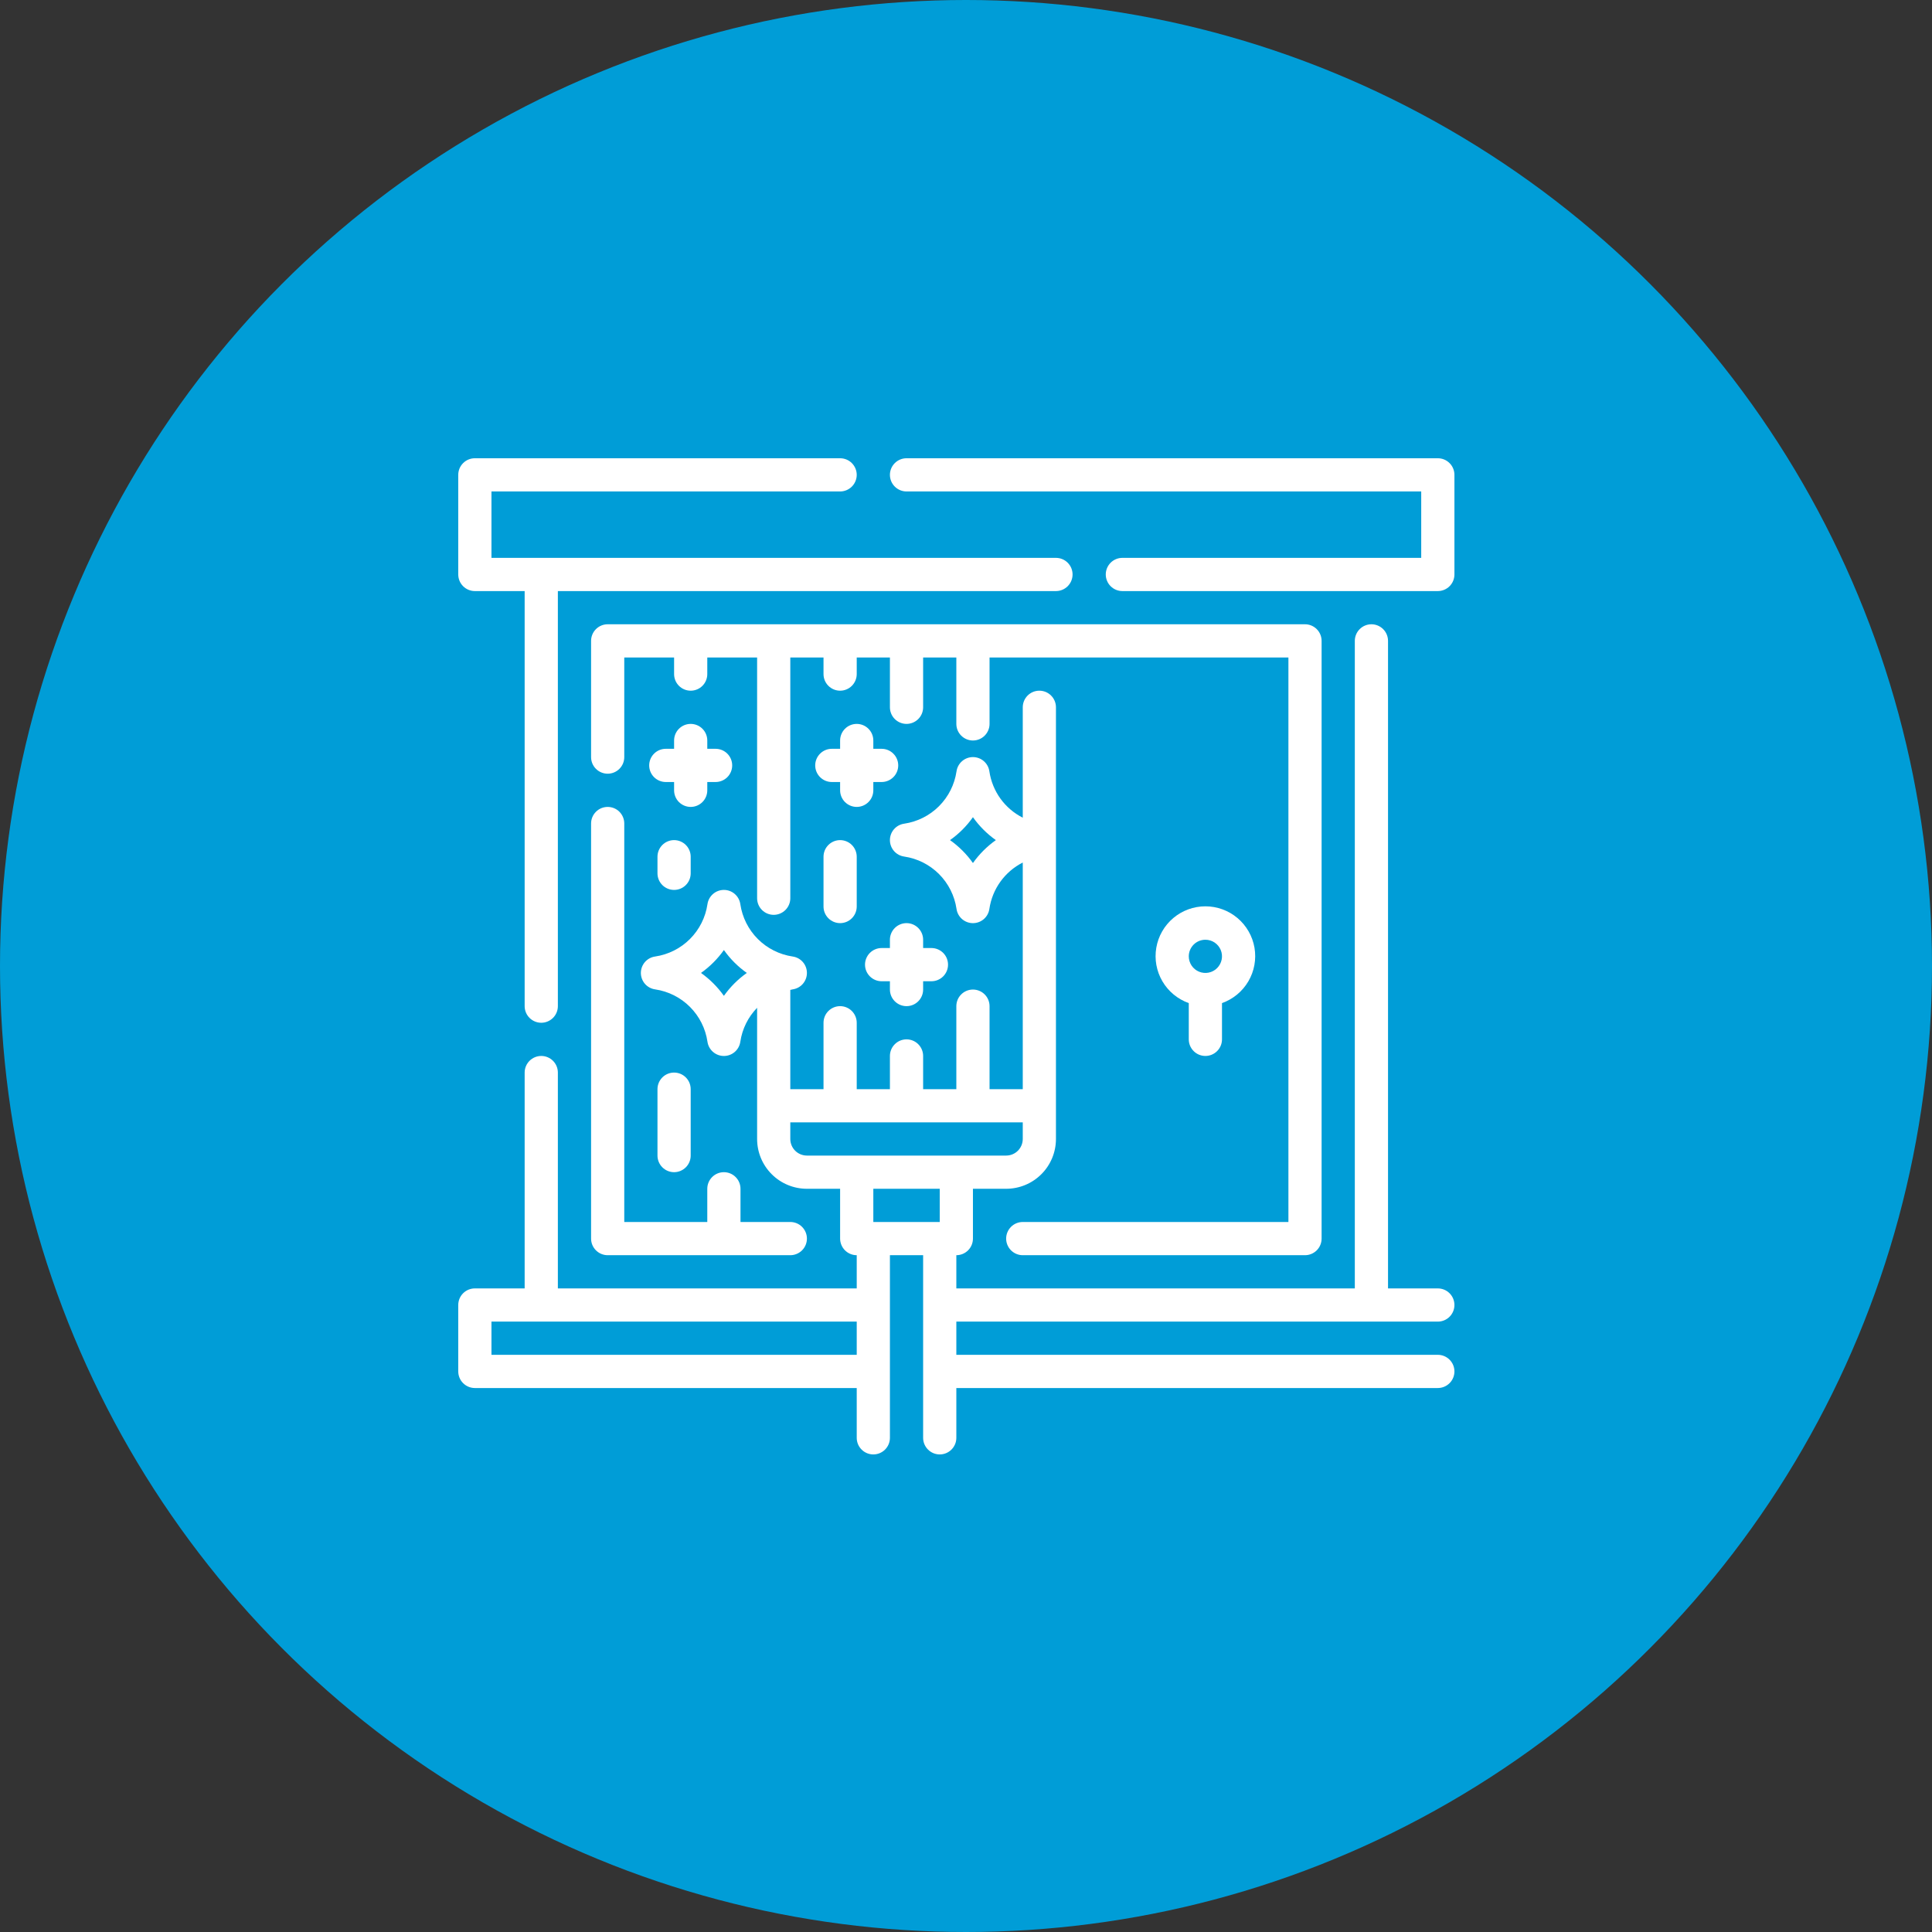<?xml version="1.0" encoding="UTF-8"?> <svg xmlns="http://www.w3.org/2000/svg" width="100" height="100" viewBox="0 0 100 100" fill="none"><rect x="0" y="0" width="100" height="100" fill="#333333" stroke="none"/><circle cx="50" cy="50" r="50" fill="#009DD7"></circle><path d="M74.422 68.406C74.65 68.406 74.868 68.316 75.029 68.154C75.191 67.993 75.281 67.775 75.281 67.547C75.281 67.319 75.191 67.1 75.029 66.939C74.868 66.778 74.65 66.688 74.422 66.688H71.844V33.172C71.844 32.944 71.753 32.725 71.592 32.564C71.431 32.403 71.212 32.312 70.984 32.312C70.757 32.312 70.538 32.403 70.377 32.564C70.216 32.725 70.125 32.944 70.125 33.172V66.688H49.5V64.969C49.728 64.969 49.947 64.878 50.108 64.717C50.269 64.556 50.359 64.337 50.359 64.109V61.531H52.078C52.762 61.531 53.418 61.26 53.901 60.776C54.385 60.293 54.656 59.637 54.656 58.953V36.609C54.656 36.382 54.566 36.163 54.404 36.002C54.243 35.84 54.025 35.75 53.797 35.75C53.569 35.75 53.35 35.84 53.189 36.002C53.028 36.163 52.938 36.382 52.938 36.609V42.323C52.478 42.091 52.082 41.752 51.781 41.335C51.481 40.917 51.285 40.434 51.21 39.925C51.181 39.72 51.079 39.533 50.923 39.397C50.766 39.261 50.566 39.187 50.359 39.187C50.153 39.187 49.953 39.261 49.796 39.397C49.64 39.533 49.538 39.72 49.509 39.925C49.408 40.608 49.091 41.24 48.603 41.728C48.115 42.216 47.483 42.533 46.8 42.634C46.595 42.663 46.408 42.765 46.272 42.921C46.136 43.078 46.062 43.278 46.062 43.484C46.062 43.691 46.136 43.891 46.272 44.048C46.408 44.204 46.595 44.306 46.8 44.335C47.483 44.435 48.115 44.753 48.603 45.241C49.091 45.729 49.408 46.361 49.509 47.044C49.538 47.249 49.64 47.436 49.796 47.572C49.953 47.707 50.153 47.782 50.359 47.782C50.566 47.782 50.766 47.707 50.923 47.572C51.079 47.436 51.181 47.249 51.21 47.044C51.285 46.535 51.481 46.051 51.781 45.634C52.082 45.217 52.478 44.877 52.938 44.645V56.375H51.219V52.078C51.219 51.85 51.128 51.632 50.967 51.471C50.806 51.309 50.587 51.219 50.359 51.219C50.132 51.219 49.913 51.309 49.752 51.471C49.59 51.632 49.5 51.85 49.5 52.078V56.375H47.781V54.656C47.781 54.428 47.691 54.21 47.529 54.049C47.368 53.887 47.15 53.797 46.922 53.797C46.694 53.797 46.475 53.887 46.314 54.049C46.153 54.21 46.062 54.428 46.062 54.656V56.375H44.344V52.938C44.344 52.71 44.253 52.491 44.092 52.33C43.931 52.169 43.712 52.078 43.484 52.078C43.257 52.078 43.038 52.169 42.877 52.33C42.715 52.491 42.625 52.71 42.625 52.938V56.375H40.906V51.238C40.947 51.23 40.986 51.216 41.028 51.21C41.233 51.181 41.421 51.079 41.556 50.923C41.692 50.766 41.766 50.566 41.766 50.359C41.766 50.153 41.692 49.953 41.556 49.796C41.421 49.64 41.233 49.538 41.028 49.509C40.346 49.408 39.713 49.091 39.225 48.603C38.737 48.115 38.42 47.483 38.319 46.8C38.29 46.595 38.188 46.408 38.032 46.272C37.876 46.136 37.676 46.062 37.469 46.062C37.262 46.062 37.062 46.136 36.906 46.272C36.749 46.408 36.647 46.595 36.618 46.8C36.518 47.483 36.2 48.115 35.712 48.603C35.224 49.091 34.592 49.408 33.909 49.509C33.704 49.538 33.517 49.64 33.381 49.796C33.246 49.953 33.171 50.153 33.171 50.359C33.171 50.566 33.246 50.766 33.381 50.923C33.517 51.079 33.704 51.181 33.909 51.21C34.592 51.31 35.224 51.628 35.712 52.116C36.2 52.604 36.518 53.236 36.618 53.919C36.647 54.124 36.749 54.311 36.906 54.447C37.062 54.582 37.262 54.657 37.469 54.657C37.676 54.657 37.876 54.582 38.032 54.447C38.188 54.311 38.29 54.124 38.319 53.919C38.417 53.257 38.721 52.643 39.188 52.164V58.953C39.188 59.637 39.459 60.293 39.943 60.776C40.426 61.26 41.082 61.531 41.766 61.531H43.484V64.109C43.484 64.337 43.575 64.556 43.736 64.717C43.897 64.878 44.116 64.969 44.344 64.969V66.688H28.875V55.516C28.875 55.288 28.785 55.069 28.623 54.908C28.462 54.747 28.244 54.656 28.016 54.656C27.788 54.656 27.569 54.747 27.408 54.908C27.247 55.069 27.156 55.288 27.156 55.516V66.688H24.578C24.35 66.688 24.132 66.778 23.971 66.939C23.809 67.1 23.719 67.319 23.719 67.547V70.984C23.719 71.212 23.809 71.431 23.971 71.592C24.132 71.753 24.35 71.844 24.578 71.844H44.344V74.422C44.344 74.65 44.434 74.868 44.596 75.029C44.757 75.191 44.975 75.281 45.203 75.281C45.431 75.281 45.65 75.191 45.811 75.029C45.972 74.868 46.062 74.65 46.062 74.422V64.969H47.781V74.422C47.781 74.65 47.872 74.868 48.033 75.029C48.194 75.191 48.413 75.281 48.641 75.281C48.868 75.281 49.087 75.191 49.248 75.029C49.41 74.868 49.5 74.65 49.5 74.422V71.844H74.422C74.65 71.844 74.868 71.753 75.029 71.592C75.191 71.431 75.281 71.212 75.281 70.984C75.281 70.757 75.191 70.538 75.029 70.377C74.868 70.216 74.65 70.125 74.422 70.125H49.5V68.406H74.422ZM50.359 44.67C50.034 44.211 49.633 43.81 49.173 43.484C49.633 43.159 50.034 42.758 50.359 42.298C50.685 42.758 51.086 43.159 51.545 43.484C51.086 43.81 50.685 44.211 50.359 44.67ZM25.438 70.125V68.406H44.344V70.125H25.438ZM37.469 51.545C37.143 51.086 36.742 50.685 36.283 50.359C36.742 50.034 37.143 49.633 37.469 49.173C37.794 49.633 38.195 50.034 38.655 50.359C38.195 50.685 37.794 51.086 37.469 51.545ZM40.906 58.953V58.094H52.938V58.953C52.938 59.181 52.847 59.4 52.686 59.561C52.525 59.722 52.306 59.812 52.078 59.812H41.766C41.538 59.812 41.319 59.722 41.158 59.561C40.997 59.4 40.906 59.181 40.906 58.953ZM45.203 63.25V61.531H48.641V63.25H45.203Z" fill="white"></path><path d="M24.578 30.594H27.156V52.078C27.156 52.306 27.247 52.525 27.408 52.686C27.569 52.847 27.788 52.938 28.016 52.938C28.244 52.938 28.462 52.847 28.623 52.686C28.785 52.525 28.875 52.306 28.875 52.078V30.594H54.656C54.884 30.594 55.103 30.503 55.264 30.342C55.425 30.181 55.516 29.962 55.516 29.734C55.516 29.506 55.425 29.288 55.264 29.127C55.103 28.965 54.884 28.875 54.656 28.875H25.438V25.438H43.484C43.712 25.438 43.931 25.347 44.092 25.186C44.253 25.025 44.344 24.806 44.344 24.578C44.344 24.35 44.253 24.132 44.092 23.971C43.931 23.809 43.712 23.719 43.484 23.719H24.578C24.35 23.719 24.132 23.809 23.971 23.971C23.809 24.132 23.719 24.35 23.719 24.578V29.734C23.719 29.962 23.809 30.181 23.971 30.342C24.132 30.503 24.35 30.594 24.578 30.594Z" fill="white"></path><path d="M74.422 23.719H46.922C46.694 23.719 46.475 23.809 46.314 23.971C46.153 24.132 46.062 24.35 46.062 24.578C46.062 24.806 46.153 25.025 46.314 25.186C46.475 25.347 46.694 25.438 46.922 25.438H73.562V28.875H58.094C57.866 28.875 57.647 28.965 57.486 29.127C57.325 29.288 57.234 29.506 57.234 29.734C57.234 29.962 57.325 30.181 57.486 30.342C57.647 30.503 57.866 30.594 58.094 30.594H74.422C74.65 30.594 74.868 30.503 75.029 30.342C75.191 30.181 75.281 29.962 75.281 29.734V24.578C75.281 24.35 75.191 24.132 75.029 23.971C74.868 23.809 74.65 23.719 74.422 23.719Z" fill="white"></path><path d="M46.922 47.781C46.694 47.781 46.475 47.872 46.314 48.033C46.153 48.194 46.062 48.413 46.062 48.641V49.07H45.633C45.405 49.07 45.186 49.161 45.025 49.322C44.864 49.483 44.773 49.702 44.773 49.93C44.773 50.158 44.864 50.376 45.025 50.537C45.186 50.699 45.405 50.789 45.633 50.789H46.062V51.219C46.062 51.447 46.153 51.665 46.314 51.826C46.475 51.988 46.694 52.078 46.922 52.078C47.15 52.078 47.368 51.988 47.529 51.826C47.691 51.665 47.781 51.447 47.781 51.219V50.789H48.211C48.439 50.789 48.657 50.699 48.819 50.537C48.98 50.376 49.07 50.158 49.07 49.93C49.07 49.702 48.98 49.483 48.819 49.322C48.657 49.161 48.439 49.07 48.211 49.07H47.781V48.641C47.781 48.413 47.691 48.194 47.529 48.033C47.368 47.872 47.15 47.781 46.922 47.781Z" fill="white"></path><path d="M36.609 40.906V40.477H37.039C37.267 40.477 37.486 40.386 37.647 40.225C37.808 40.064 37.898 39.845 37.898 39.617C37.898 39.389 37.808 39.171 37.647 39.01C37.486 38.848 37.267 38.758 37.039 38.758H36.609V38.328C36.609 38.1 36.519 37.882 36.358 37.721C36.197 37.559 35.978 37.469 35.75 37.469C35.522 37.469 35.303 37.559 35.142 37.721C34.981 37.882 34.891 38.1 34.891 38.328V38.758H34.461C34.233 38.758 34.014 38.848 33.853 39.01C33.692 39.171 33.602 39.389 33.602 39.617C33.602 39.845 33.692 40.064 33.853 40.225C34.014 40.386 34.233 40.477 34.461 40.477H34.891V40.906C34.891 41.134 34.981 41.353 35.142 41.514C35.303 41.675 35.522 41.766 35.75 41.766C35.978 41.766 36.197 41.675 36.358 41.514C36.519 41.353 36.609 41.134 36.609 40.906Z" fill="white"></path><path d="M46.492 39.617C46.492 39.389 46.402 39.171 46.24 39.01C46.079 38.848 45.861 38.758 45.633 38.758H45.203V38.328C45.203 38.1 45.113 37.882 44.951 37.721C44.79 37.559 44.572 37.469 44.344 37.469C44.116 37.469 43.897 37.559 43.736 37.721C43.575 37.882 43.484 38.1 43.484 38.328V38.758H43.055C42.827 38.758 42.608 38.848 42.447 39.01C42.286 39.171 42.195 39.389 42.195 39.617C42.195 39.845 42.286 40.064 42.447 40.225C42.608 40.386 42.827 40.477 43.055 40.477H43.484V40.906C43.484 41.134 43.575 41.353 43.736 41.514C43.897 41.675 44.116 41.766 44.344 41.766C44.572 41.766 44.79 41.675 44.951 41.514C45.113 41.353 45.203 41.134 45.203 40.906V40.477H45.633C45.861 40.477 46.079 40.386 46.24 40.225C46.402 40.064 46.492 39.845 46.492 39.617Z" fill="white"></path><path d="M42.625 44.344V46.922C42.625 47.15 42.715 47.368 42.877 47.529C43.038 47.691 43.257 47.781 43.484 47.781C43.712 47.781 43.931 47.691 44.092 47.529C44.253 47.368 44.344 47.15 44.344 46.922V44.344C44.344 44.116 44.253 43.897 44.092 43.736C43.931 43.575 43.712 43.484 43.484 43.484C43.257 43.484 43.038 43.575 42.877 43.736C42.715 43.897 42.625 44.116 42.625 44.344Z" fill="white"></path><path d="M35.75 59.812V56.375C35.75 56.147 35.66 55.928 35.498 55.767C35.337 55.606 35.118 55.516 34.891 55.516C34.663 55.516 34.444 55.606 34.283 55.767C34.122 55.928 34.031 56.147 34.031 56.375V59.812C34.031 60.04 34.122 60.259 34.283 60.42C34.444 60.581 34.663 60.672 34.891 60.672C35.118 60.672 35.337 60.581 35.498 60.42C35.66 60.259 35.75 60.04 35.75 59.812Z" fill="white"></path><path d="M34.031 44.344V45.203C34.031 45.431 34.122 45.65 34.283 45.811C34.444 45.972 34.663 46.062 34.891 46.062C35.118 46.062 35.337 45.972 35.498 45.811C35.66 45.65 35.75 45.431 35.75 45.203V44.344C35.75 44.116 35.66 43.897 35.498 43.736C35.337 43.575 35.118 43.484 34.891 43.484C34.663 43.484 34.444 43.575 34.283 43.736C34.122 43.897 34.031 44.116 34.031 44.344Z" fill="white"></path><path d="M52.078 64.109C52.078 64.337 52.169 64.556 52.33 64.717C52.491 64.878 52.71 64.969 52.938 64.969H67.547C67.775 64.969 67.993 64.878 68.154 64.717C68.316 64.556 68.406 64.337 68.406 64.109V33.172C68.406 32.944 68.316 32.725 68.154 32.564C67.993 32.403 67.775 32.312 67.547 32.312H31.453C31.225 32.312 31.007 32.403 30.846 32.564C30.684 32.725 30.594 32.944 30.594 33.172V39.188C30.594 39.415 30.684 39.634 30.846 39.795C31.007 39.956 31.225 40.047 31.453 40.047C31.681 40.047 31.9 39.956 32.061 39.795C32.222 39.634 32.312 39.415 32.312 39.188V34.031H34.891V34.891C34.891 35.118 34.981 35.337 35.142 35.498C35.303 35.66 35.522 35.75 35.75 35.75C35.978 35.75 36.197 35.66 36.358 35.498C36.519 35.337 36.609 35.118 36.609 34.891V34.031H39.188V46.492C39.188 46.72 39.278 46.939 39.439 47.1C39.6 47.261 39.819 47.352 40.047 47.352C40.275 47.352 40.493 47.261 40.654 47.1C40.816 46.939 40.906 46.72 40.906 46.492V34.031H42.625V34.891C42.625 35.118 42.715 35.337 42.877 35.498C43.038 35.66 43.257 35.75 43.484 35.75C43.712 35.75 43.931 35.66 44.092 35.498C44.253 35.337 44.344 35.118 44.344 34.891V34.031H46.062V36.609C46.062 36.837 46.153 37.056 46.314 37.217C46.475 37.378 46.694 37.469 46.922 37.469C47.15 37.469 47.368 37.378 47.529 37.217C47.691 37.056 47.781 36.837 47.781 36.609V34.031H49.5V37.469C49.5 37.697 49.59 37.915 49.752 38.076C49.913 38.238 50.132 38.328 50.359 38.328C50.587 38.328 50.806 38.238 50.967 38.076C51.128 37.915 51.219 37.697 51.219 37.469V34.031H66.688V63.25H52.938C52.71 63.25 52.491 63.34 52.33 63.502C52.169 63.663 52.078 63.882 52.078 64.109Z" fill="white"></path><path d="M32.312 42.625C32.312 42.397 32.222 42.178 32.061 42.017C31.9 41.856 31.681 41.766 31.453 41.766C31.225 41.766 31.007 41.856 30.846 42.017C30.684 42.178 30.594 42.397 30.594 42.625V64.109C30.594 64.337 30.684 64.556 30.846 64.717C31.007 64.878 31.225 64.969 31.453 64.969H40.906C41.134 64.969 41.353 64.878 41.514 64.717C41.675 64.556 41.766 64.337 41.766 64.109C41.766 63.882 41.675 63.663 41.514 63.502C41.353 63.34 41.134 63.25 40.906 63.25H38.328V61.531C38.328 61.303 38.238 61.085 38.076 60.924C37.915 60.762 37.697 60.672 37.469 60.672C37.241 60.672 37.022 60.762 36.861 60.924C36.7 61.085 36.609 61.303 36.609 61.531V63.25H32.312V42.625Z" fill="white"></path><path d="M62.391 54.656C62.618 54.656 62.837 54.566 62.998 54.404C63.16 54.243 63.25 54.025 63.25 53.797V51.92C63.823 51.717 64.307 51.318 64.614 50.794C64.922 50.269 65.034 49.653 64.932 49.053C64.829 48.454 64.517 47.91 64.052 47.518C63.587 47.126 62.999 46.911 62.391 46.911C61.782 46.911 61.194 47.126 60.729 47.518C60.264 47.91 59.953 48.454 59.85 49.053C59.747 49.653 59.859 50.269 60.167 50.794C60.475 51.318 60.958 51.717 61.531 51.92V53.797C61.531 54.025 61.622 54.243 61.783 54.404C61.944 54.566 62.163 54.656 62.391 54.656ZM62.391 48.641C62.561 48.641 62.727 48.691 62.868 48.785C63.009 48.88 63.12 49.014 63.185 49.171C63.25 49.328 63.267 49.501 63.233 49.668C63.2 49.834 63.118 49.987 62.998 50.108C62.878 50.228 62.725 50.31 62.558 50.343C62.392 50.376 62.219 50.359 62.062 50.294C61.905 50.229 61.77 50.119 61.676 49.977C61.582 49.836 61.531 49.67 61.531 49.5C61.531 49.272 61.622 49.053 61.783 48.892C61.944 48.731 62.163 48.641 62.391 48.641Z" fill="white"></path></svg> 